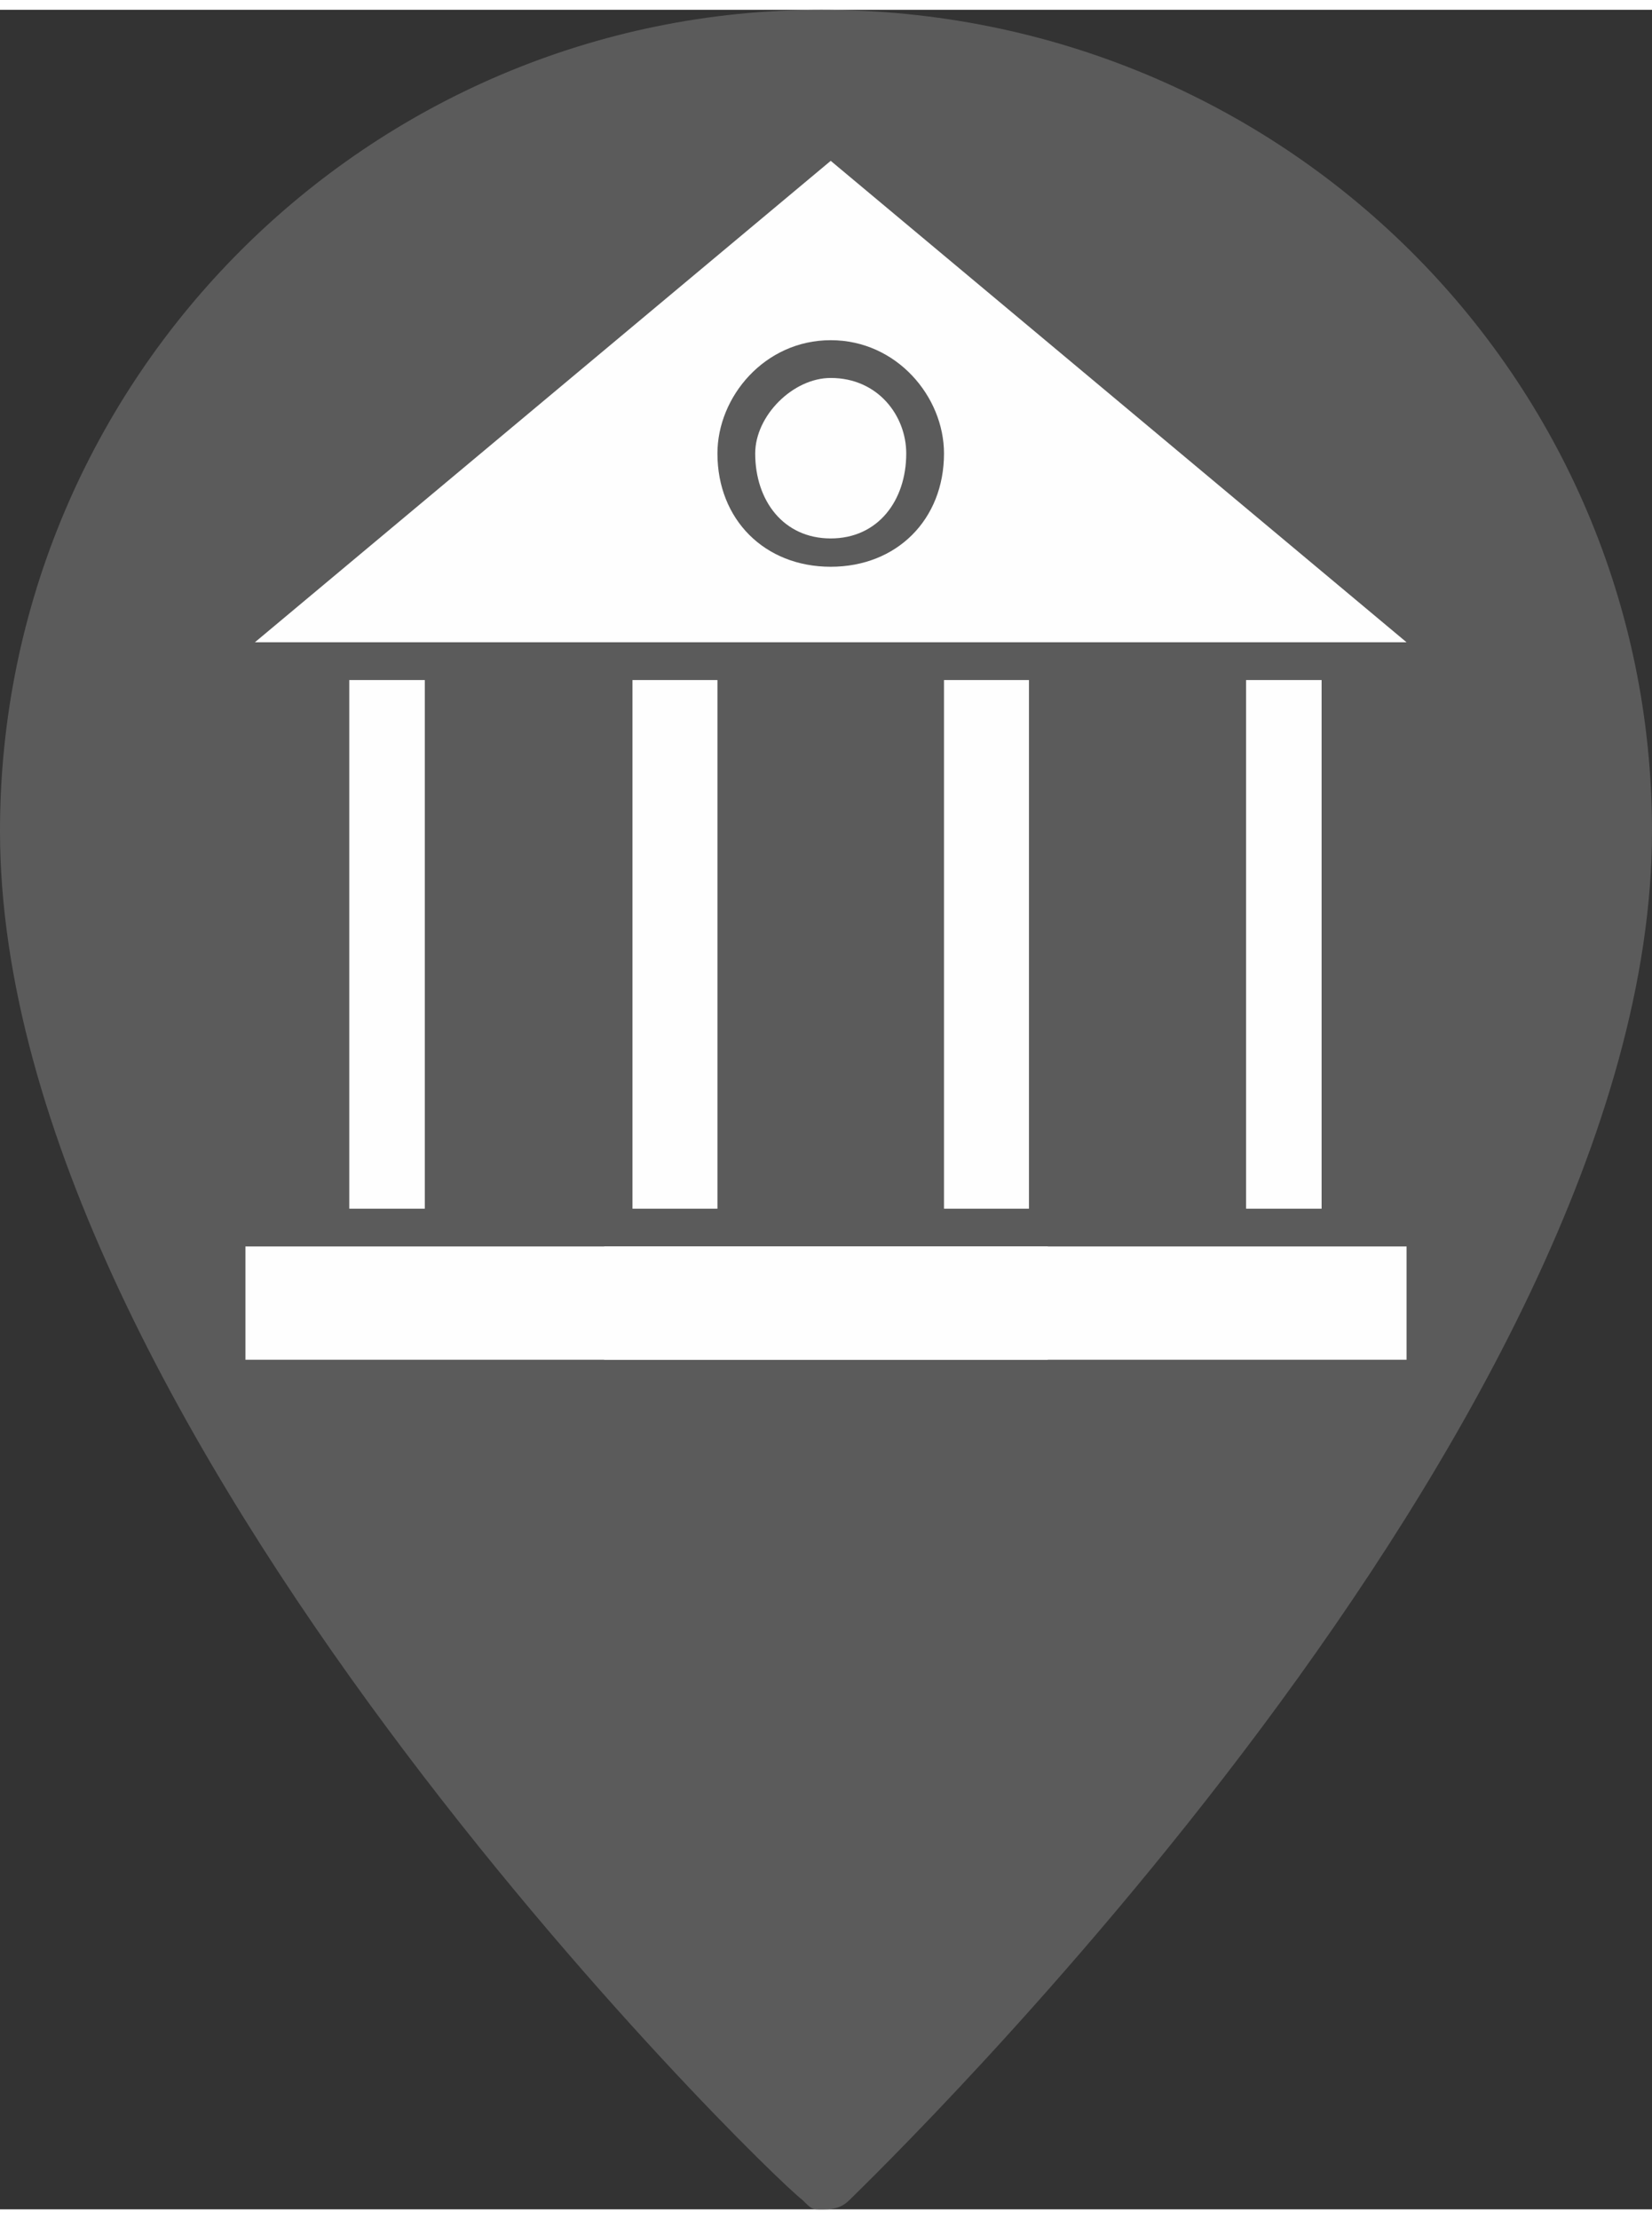 <?xml version="1.0" encoding="UTF-8"?> <svg xmlns="http://www.w3.org/2000/svg" xmlns:xlink="http://www.w3.org/1999/xlink" xmlns:xodm="http://www.corel.com/coreldraw/odm/2003" xml:space="preserve" width="67px" height="90px" version="1.1" style="shape-rendering:geometricPrecision; text-rendering:geometricPrecision; image-rendering:optimizeQuality; fill-rule:evenodd; clip-rule:evenodd" viewBox="0 0 1.75 2.33"><rect x="0" y="0" width="1.75" height="2.33" fill="#333333" stroke="none"/> <defs> <style type="text/css"> .fil1 {fill:#FEFEFE;fill-rule:nonzero} .fil0 {fill:#5B5B5B;fill-rule:nonzero} </style> </defs> <g id="Layer_x0020_1">  <path class="fil0" d="M0.87 0c-0.48,0 -0.87,0.39 -0.87,0.87 0,0.63 0.81,1.42 0.85,1.45 0.01,0.01 0.01,0.01 0.02,0.01 0.01,0 0.02,0 0.03,-0.01 0.03,-0.03 0.85,-0.82 0.85,-1.45 0,-0.48 -0.39,-0.87 -0.88,-0.87l0 0z"></path> <polygon class="fil1" points="0.37,0.71 0.45,0.71 0.45,1.27 0.37,1.27 "></polygon> <polygon class="fil1" points="1,0.71 1.09,0.71 1.09,1.27 1,1.27 "></polygon> <polygon class="fil1" points="0.67,0.71 0.76,0.71 0.76,1.27 0.67,1.27 "></polygon> <path class="fil1" d="M0.88 0.56c0,0 0,0 0,0 0.05,0 0.08,-0.04 0.08,-0.09 0,-0.04 -0.03,-0.08 -0.08,-0.08 -0.04,0 -0.08,0.04 -0.08,0.08 0,0 0,0 0,0 0,0 0,0 0,0 0,0.05 0.03,0.09 0.08,0.09l0 0z"></path> <path class="fil1" d="M1.49 0.67l-0.61 -0.51 -0.61 0.51 1.22 0zm-0.61 -0.32c0,0 0,0 0,0 0.07,0 0.12,0.06 0.12,0.12 0,0.07 -0.05,0.12 -0.12,0.12 -0.07,0 -0.12,-0.05 -0.12,-0.12 0,0 0,0 0,0 0,-0.06 0.05,-0.12 0.12,-0.12l0 0z"></path> <path class="fil1" d="M1.11 1.31l-0.85 0 0 0.12 0.85 0c0,-0.02 -0.01,-0.04 -0.01,-0.06 0,0 0,0 0,0 0,0 0,0 0,0 0,-0.02 0.01,-0.04 0.01,-0.06l0 0z"></path> <polygon class="fil1" points="1.32,0.71 1.4,0.71 1.4,1.27 1.32,1.27 "></polygon> <path class="fil1" d="M0.64 1.31l0.85 0 0 0.12 -0.85 0c0,-0.02 0,-0.04 0,-0.06 0,0 0,0 0,0 0,0 0,0 0,0 0,-0.02 0,-0.04 0,-0.06l0 0z"></path> </g> </svg> 